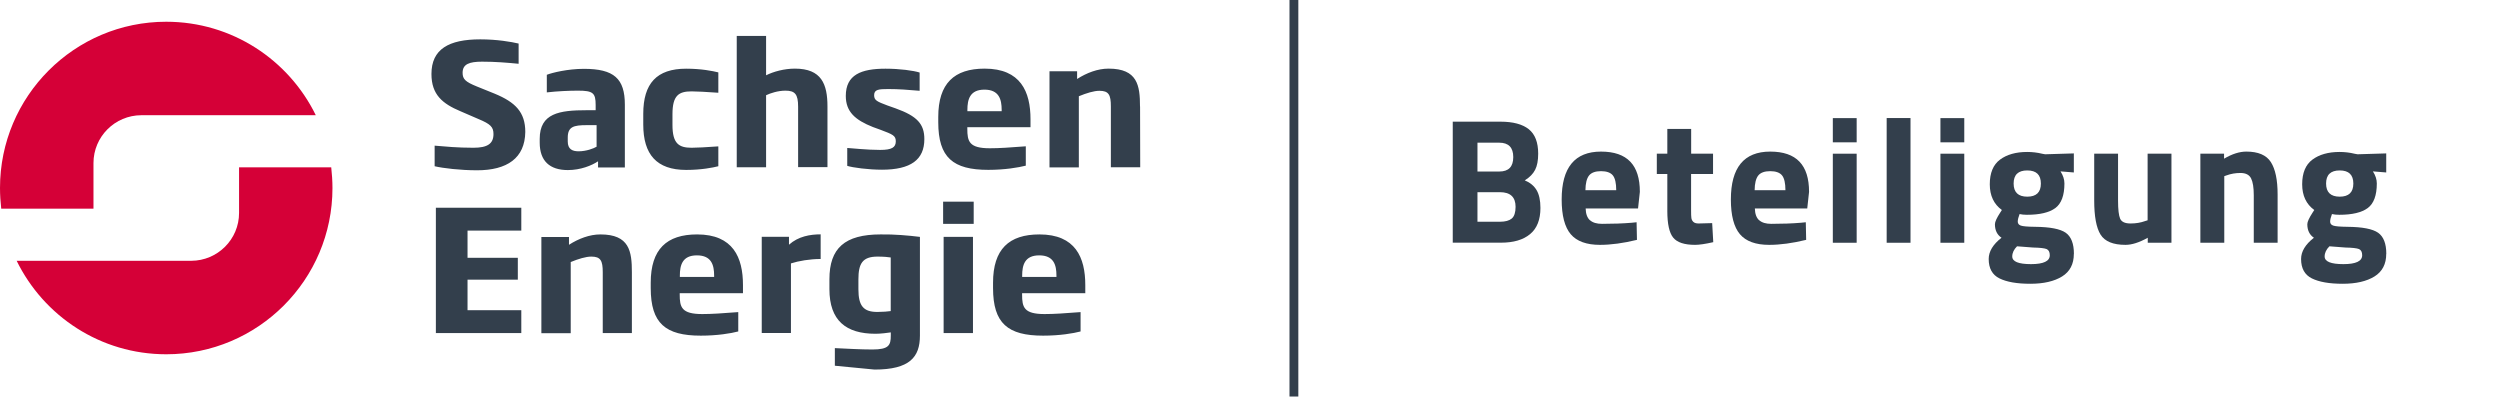 <svg xmlns="http://www.w3.org/2000/svg" viewBox="0 0 345 55" width="345" height="55" fill="none">
	<path fill="#333f4c" d="M179.17,0h-1.22v54.72h1.22V0Z"/>
	<path fill="#d50037" d="M12.9,28.81v-6.31c0-3.64,2.96-6.59,6.6-6.6h24.08c-3.74-7.64-11.57-12.9-20.64-12.9C10.28,3,0,13.28,0,25.94c0,.97.07,1.94.17,2.86h12.73ZM32.99,23.08v6.31c0,3.64-2.96,6.59-6.6,6.6H2.3c3.74,7.64,11.57,12.9,20.64,12.9,12.66,0,22.94-10.28,22.94-22.94,0-.97-.07-1.94-.17-2.86h-12.73Z"/>
	<path fill="#333f4c" d="M65.83,23.5c-2.3,0-4.73-.29-5.85-.56v-2.84c1.48.12,3.1.29,5.36.29,1.96,0,2.76-.58,2.76-1.89,0-.97-.41-1.38-2.04-2.06l-2.52-1.09c-2.47-1.04-4-2.28-4-5.14,0-3.42,2.38-4.78,6.74-4.78,2.3,0,4.27.34,5.29.58v2.79c-1.6-.15-3.13-.29-5.04-.29-1.77,0-2.69.34-2.69,1.53,0,.87.36,1.24,1.96,1.89l2.45.99c2.89,1.19,4.24,2.57,4.24,5.29-.05,3.61-2.5,5.29-6.67,5.29ZM86.23,23.11v-8.66c0-3.61-1.5-4.95-5.65-4.95-2.23,0-4.37.53-5.12.82v2.43c1.48-.17,3.1-.24,4.29-.24,2.08,0,2.45.31,2.45,1.97v.73h-1.24c-3.76,0-6.48.41-6.48,3.95v.53c0,2.52,1.38,3.78,3.88,3.78,1.77,0,3.3-.63,4.17-1.21v.85h3.69ZM82.32,20.25c-.39.24-1.43.63-2.47.63-.87,0-1.5-.29-1.5-1.36v-.53c0-1.5.8-1.72,2.62-1.72h1.36s0,2.98,0,2.98ZM94.69,23.45c2.11,0,3.69-.32,4.44-.51v-2.74c-1.77.12-2.91.19-3.69.19-1.75,0-2.64-.56-2.64-3.15v-1.48c0-2.6.87-3.15,2.64-3.15.78,0,1.92.07,3.69.19v-2.81c-.78-.19-2.33-.51-4.44-.51-4.07,0-5.92,2.04-5.92,6.23v1.48c0,4.12,1.84,6.26,5.92,6.26h0ZM114.19,23.11v-8.42c0-3.08-.82-5.22-4.49-5.22-1.48,0-2.96.41-3.98.92v-5.43h-4.05v18.12h4.05v-9.94c.61-.29,1.65-.63,2.67-.63,1.31,0,1.75.48,1.75,2.21v8.34h4.05v.05h0ZM121.69,23.42c4,0,5.87-1.38,5.87-4.22,0-2.09-1-3.18-3.95-4.24l-1.16-.41c-1.41-.53-1.82-.7-1.82-1.41,0-.8.65-.85,1.96-.85,1.41,0,2.74.1,4.32.24v-2.52c-.85-.27-2.74-.53-4.71-.53-3.39,0-5.48.85-5.48,3.76,0,2.18,1.29,3.32,3.74,4.29l1.07.39c1.67.63,2.09.8,2.09,1.58,0,.83-.53,1.19-2.16,1.19-1.82,0-3.95-.24-4.54-.27v2.47c.75.24,2.91.53,4.78.53ZM142.21,17.55v-1.09c0-3.81-1.36-6.99-6.33-6.99-4.2,0-6.4,2.04-6.4,6.67v.73c0,4.88,2.04,6.57,6.91,6.57,2.28,0,4.15-.32,5.17-.58v-2.67c-2.23.17-3.64.27-4.97.27-2.86,0-3.1-.95-3.1-2.69v-.22h8.73ZM138.23,15.35h-4.73v-.19c0-1.43.34-2.79,2.35-2.79s2.38,1.34,2.38,2.79v.19ZM157.32,14.69c0-2.89-.34-5.22-4.34-5.22-1.5,0-3.01.58-4.34,1.43v-1.07h-3.81v13.27h4.05v-9.82c1.07-.44,2.09-.75,2.84-.75,1.29,0,1.58.56,1.58,2.16v8.39h4.05s-.02-8.39-.02-8.39ZM71.94,45.96v-3.15h-7.42v-4.22h6.94v-3.01h-6.94v-3.76h7.42v-3.15h-11.79v17.29h11.79ZM87.2,45.96v-8.39c0-2.89-.34-5.22-4.34-5.22-1.5,0-3.01.58-4.34,1.43v-1.07h-3.81v13.27h4.05v-9.82c1.07-.44,2.09-.75,2.84-.75,1.29,0,1.58.56,1.58,2.16v8.39h4.03ZM102.53,40.43v-1.09c0-3.81-1.36-6.99-6.33-6.99-4.2,0-6.4,2.04-6.4,6.67v.73c0,4.88,2.04,6.57,6.91,6.57,2.28,0,4.15-.31,5.17-.58v-2.67c-2.23.17-3.64.27-4.97.27-2.86,0-3.11-.95-3.11-2.69v-.19h8.73v-.02ZM98.55,38.22h-4.73v-.19c0-1.43.34-2.79,2.35-2.79s2.38,1.33,2.38,2.79c0,0,0,.19,0,.19ZM109.15,36.35c1.04-.34,2.62-.61,4.1-.61v-3.4c-1.43,0-3.08.27-4.37,1.43v-1.09h-3.76v13.27h4.03s0-9.61,0-9.6ZM126.95,32.71v13.61c0,2.96-1.41,4.68-6.26,4.68l-5.48-.53v-2.43c1.5.07,3.57.19,5.17.19,2.28,0,2.55-.58,2.55-1.92v-.44c-.44.07-1.41.19-2.11.19-4.07,0-6.36-1.82-6.36-6.16v-1.36c0-4.29,2.11-6.19,7.08-6.19,1.89-.03,3.86.15,5.41.34h0ZM122.92,35.53c-.27-.05-.97-.12-1.82-.12-2.09,0-2.64.97-2.64,3.15v1.36c0,2.3.7,3.13,2.62,3.13.7,0,1.55-.07,1.84-.12,0,0,0-7.4,0-7.4ZM130.15,30.89h4.22v-3.06h-4.22v3.06ZM130.22,45.96h4.05v-13.27h-4.05v13.27ZM149.77,40.43v-1.09c0-3.81-1.36-6.99-6.33-6.99-4.2,0-6.4,2.04-6.4,6.67v.73c0,4.88,2.04,6.57,6.91,6.57,2.28,0,4.15-.31,5.17-.58v-2.67c-2.23.17-3.64.27-4.97.27-2.86,0-3.1-.95-3.1-2.69v-.19h8.73v-.02ZM145.79,38.22h-4.73v-.19c0-1.43.34-2.79,2.35-2.79s2.38,1.33,2.38,2.79v.19Z"/>
	<path fill="#333f4c" d="M200.5,16.79h6.56c1.74,0,3.04.35,3.91,1.04.87.7,1.3,1.82,1.3,3.38,0,.93-.14,1.68-.42,2.22-.28.55-.75,1.04-1.43,1.46.74.31,1.28.76,1.63,1.35.35.59.53,1.41.53,2.46,0,1.62-.48,2.83-1.43,3.61-.95.79-2.29,1.18-4.01,1.18h-6.66v-16.71ZM206.89,19.69h-3v3.98h3.02c1.28,0,1.92-.66,1.92-1.99s-.65-1.99-1.94-1.99ZM206.99,26.52h-3.1v4.08h3.1c.74,0,1.28-.15,1.63-.44s.53-.84.53-1.62c0-1.34-.72-2.02-2.16-2.02Z"/>
    <path fill="#333f4c" d="M219.42,30.39c.38.34.94.5,1.66.5,1.52,0,2.88-.05,4.08-.15l.69-.07.05,2.43c-1.88.46-3.59.69-5.11.69-1.85,0-3.2-.49-4.03-1.47s-1.25-2.58-1.25-4.79c0-4.41,1.81-6.61,5.43-6.61s5.36,1.85,5.36,5.56l-.25,2.29h-7.23c.02.75.22,1.3.6,1.63ZM223.04,26.25c0-.98-.16-1.67-.47-2.05-.31-.38-.86-.58-1.63-.58s-1.33.2-1.65.6-.49,1.08-.5,2.03h4.25Z"/>
    <path fill="#333f4c" d="M236.39,24.01h-3.02v5.04c0,.49.01.84.04,1.04.03.21.12.38.27.53.16.15.4.22.73.22l1.87-.05.15,2.63c-1.1.25-1.93.37-2.51.37-1.47,0-2.48-.33-3.02-1-.54-.66-.81-1.89-.81-3.67v-5.11h-1.45v-2.8h1.45v-3.42h3.29v3.42h3.02v2.8Z"/>
    <path fill="#333f4c" d="M242.77,30.39c.38.34.94.5,1.66.5,1.52,0,2.88-.05,4.08-.15l.69-.07.05,2.43c-1.88.46-3.59.69-5.11.69-1.85,0-3.2-.49-4.03-1.47s-1.25-2.58-1.25-4.79c0-4.41,1.81-6.61,5.43-6.61s5.36,1.85,5.36,5.56l-.25,2.29h-7.23c.02.75.22,1.3.6,1.63ZM246.39,26.25c0-.98-.16-1.67-.47-2.05-.31-.38-.86-.58-1.63-.58s-1.33.2-1.65.6-.49,1.08-.5,2.03h4.25Z"/>
    <path fill="#333f4c" d="M252.93,19.64v-3.34h3.29v3.34h-3.29ZM252.93,33.5v-12.29h3.29v12.29h-3.29Z"/>
    <path fill="#333f4c" d="M260.36,33.5v-17.21h3.29v17.21h-3.29Z"/>
    <path fill="#333f4c" d="M267.78,19.64v-3.34h3.29v3.34h-3.29ZM267.78,33.5v-12.29h3.29v12.29h-3.29Z"/>
    <path fill="#333f4c" d="M286.19,35.04c0,1.4-.54,2.44-1.62,3.11-1.08.67-2.54,1.01-4.39,1.01s-3.26-.25-4.25-.74c-.99-.49-1.49-1.38-1.49-2.68,0-1.03.59-2.01,1.77-2.93-.61-.41-.91-1.03-.91-1.87,0-.33.25-.87.74-1.62l.22-.34c-1.11-.8-1.67-1.99-1.67-3.55s.47-2.7,1.41-3.4c.94-.7,2.19-1.06,3.75-1.06.7,0,1.4.08,2.09.25l.39.07,3.96-.12v2.63l-1.84-.15c.36.56.54,1.11.54,1.67,0,1.64-.42,2.77-1.25,3.39-.84.62-2.15.93-3.93.93-.38,0-.71-.03-1.01-.1-.16.43-.25.77-.25,1.04s.14.45.42.55c.28.1.93.16,1.97.17,2.07.02,3.47.29,4.23.82.75.53,1.13,1.5,1.13,2.9ZM277.69,35.39c0,.71.86,1.06,2.59,1.06s2.59-.41,2.59-1.23c0-.44-.15-.72-.44-.85-.3-.12-.92-.19-1.87-.21l-2.21-.17c-.44.44-.66.91-.66,1.4ZM277.88,25.33c0,1.2.63,1.81,1.88,1.81s1.88-.6,1.88-1.81-.63-1.81-1.88-1.81-1.88.6-1.88,1.81Z"/>
    <path fill="#333f4c" d="M296.37,21.21h3.29v12.29h-3.27v-.69c-1.18.66-2.2.98-3.07.98-1.71,0-2.85-.47-3.44-1.41s-.88-2.52-.88-4.73v-6.44h3.29v6.49c0,1.21.1,2.04.29,2.48.2.44.67.66,1.43.66s1.4-.11,2.04-.34l.32-.1v-9.19Z"/>
    <path fill="#333f4c" d="M306.94,33.5h-3.29v-12.29h3.27v.69c1.11-.66,2.14-.98,3.07-.98,1.64,0,2.77.48,3.39,1.45.62.97.93,2.46.93,4.47v6.66h-3.29v-6.56c0-1.05-.12-1.82-.37-2.32-.25-.5-.74-.75-1.47-.75-.67,0-1.32.11-1.94.34l-.29.1v9.19Z"/>
    <path fill="#333f4c" d="M329.3,35.04c0,1.4-.54,2.44-1.62,3.11-1.08.67-2.54,1.01-4.39,1.01s-3.26-.25-4.25-.74c-.99-.49-1.49-1.38-1.49-2.68,0-1.03.59-2.01,1.77-2.93-.61-.41-.91-1.03-.91-1.87,0-.33.25-.87.74-1.62l.22-.34c-1.11-.8-1.67-1.99-1.67-3.55s.47-2.7,1.41-3.4c.94-.7,2.19-1.06,3.75-1.06.7,0,1.4.08,2.09.25l.39.07,3.96-.12v2.63l-1.84-.15c.36.56.54,1.11.54,1.67,0,1.64-.42,2.77-1.25,3.39-.84.62-2.15.93-3.93.93-.38,0-.71-.03-1.01-.1-.16.43-.25.77-.25,1.04s.14.45.42.55c.28.1.93.16,1.97.17,2.07.02,3.47.29,4.23.82.75.53,1.13,1.5,1.13,2.9ZM320.8,35.39c0,.71.86,1.06,2.59,1.06s2.59-.41,2.59-1.23c0-.44-.15-.72-.44-.85-.3-.12-.92-.19-1.87-.21l-2.21-.17c-.44.44-.66.91-.66,1.4ZM321,25.33c0,1.2.63,1.81,1.88,1.81s1.88-.6,1.88-1.81-.63-1.81-1.88-1.81-1.88.6-1.88,1.81Z"/>
</svg>